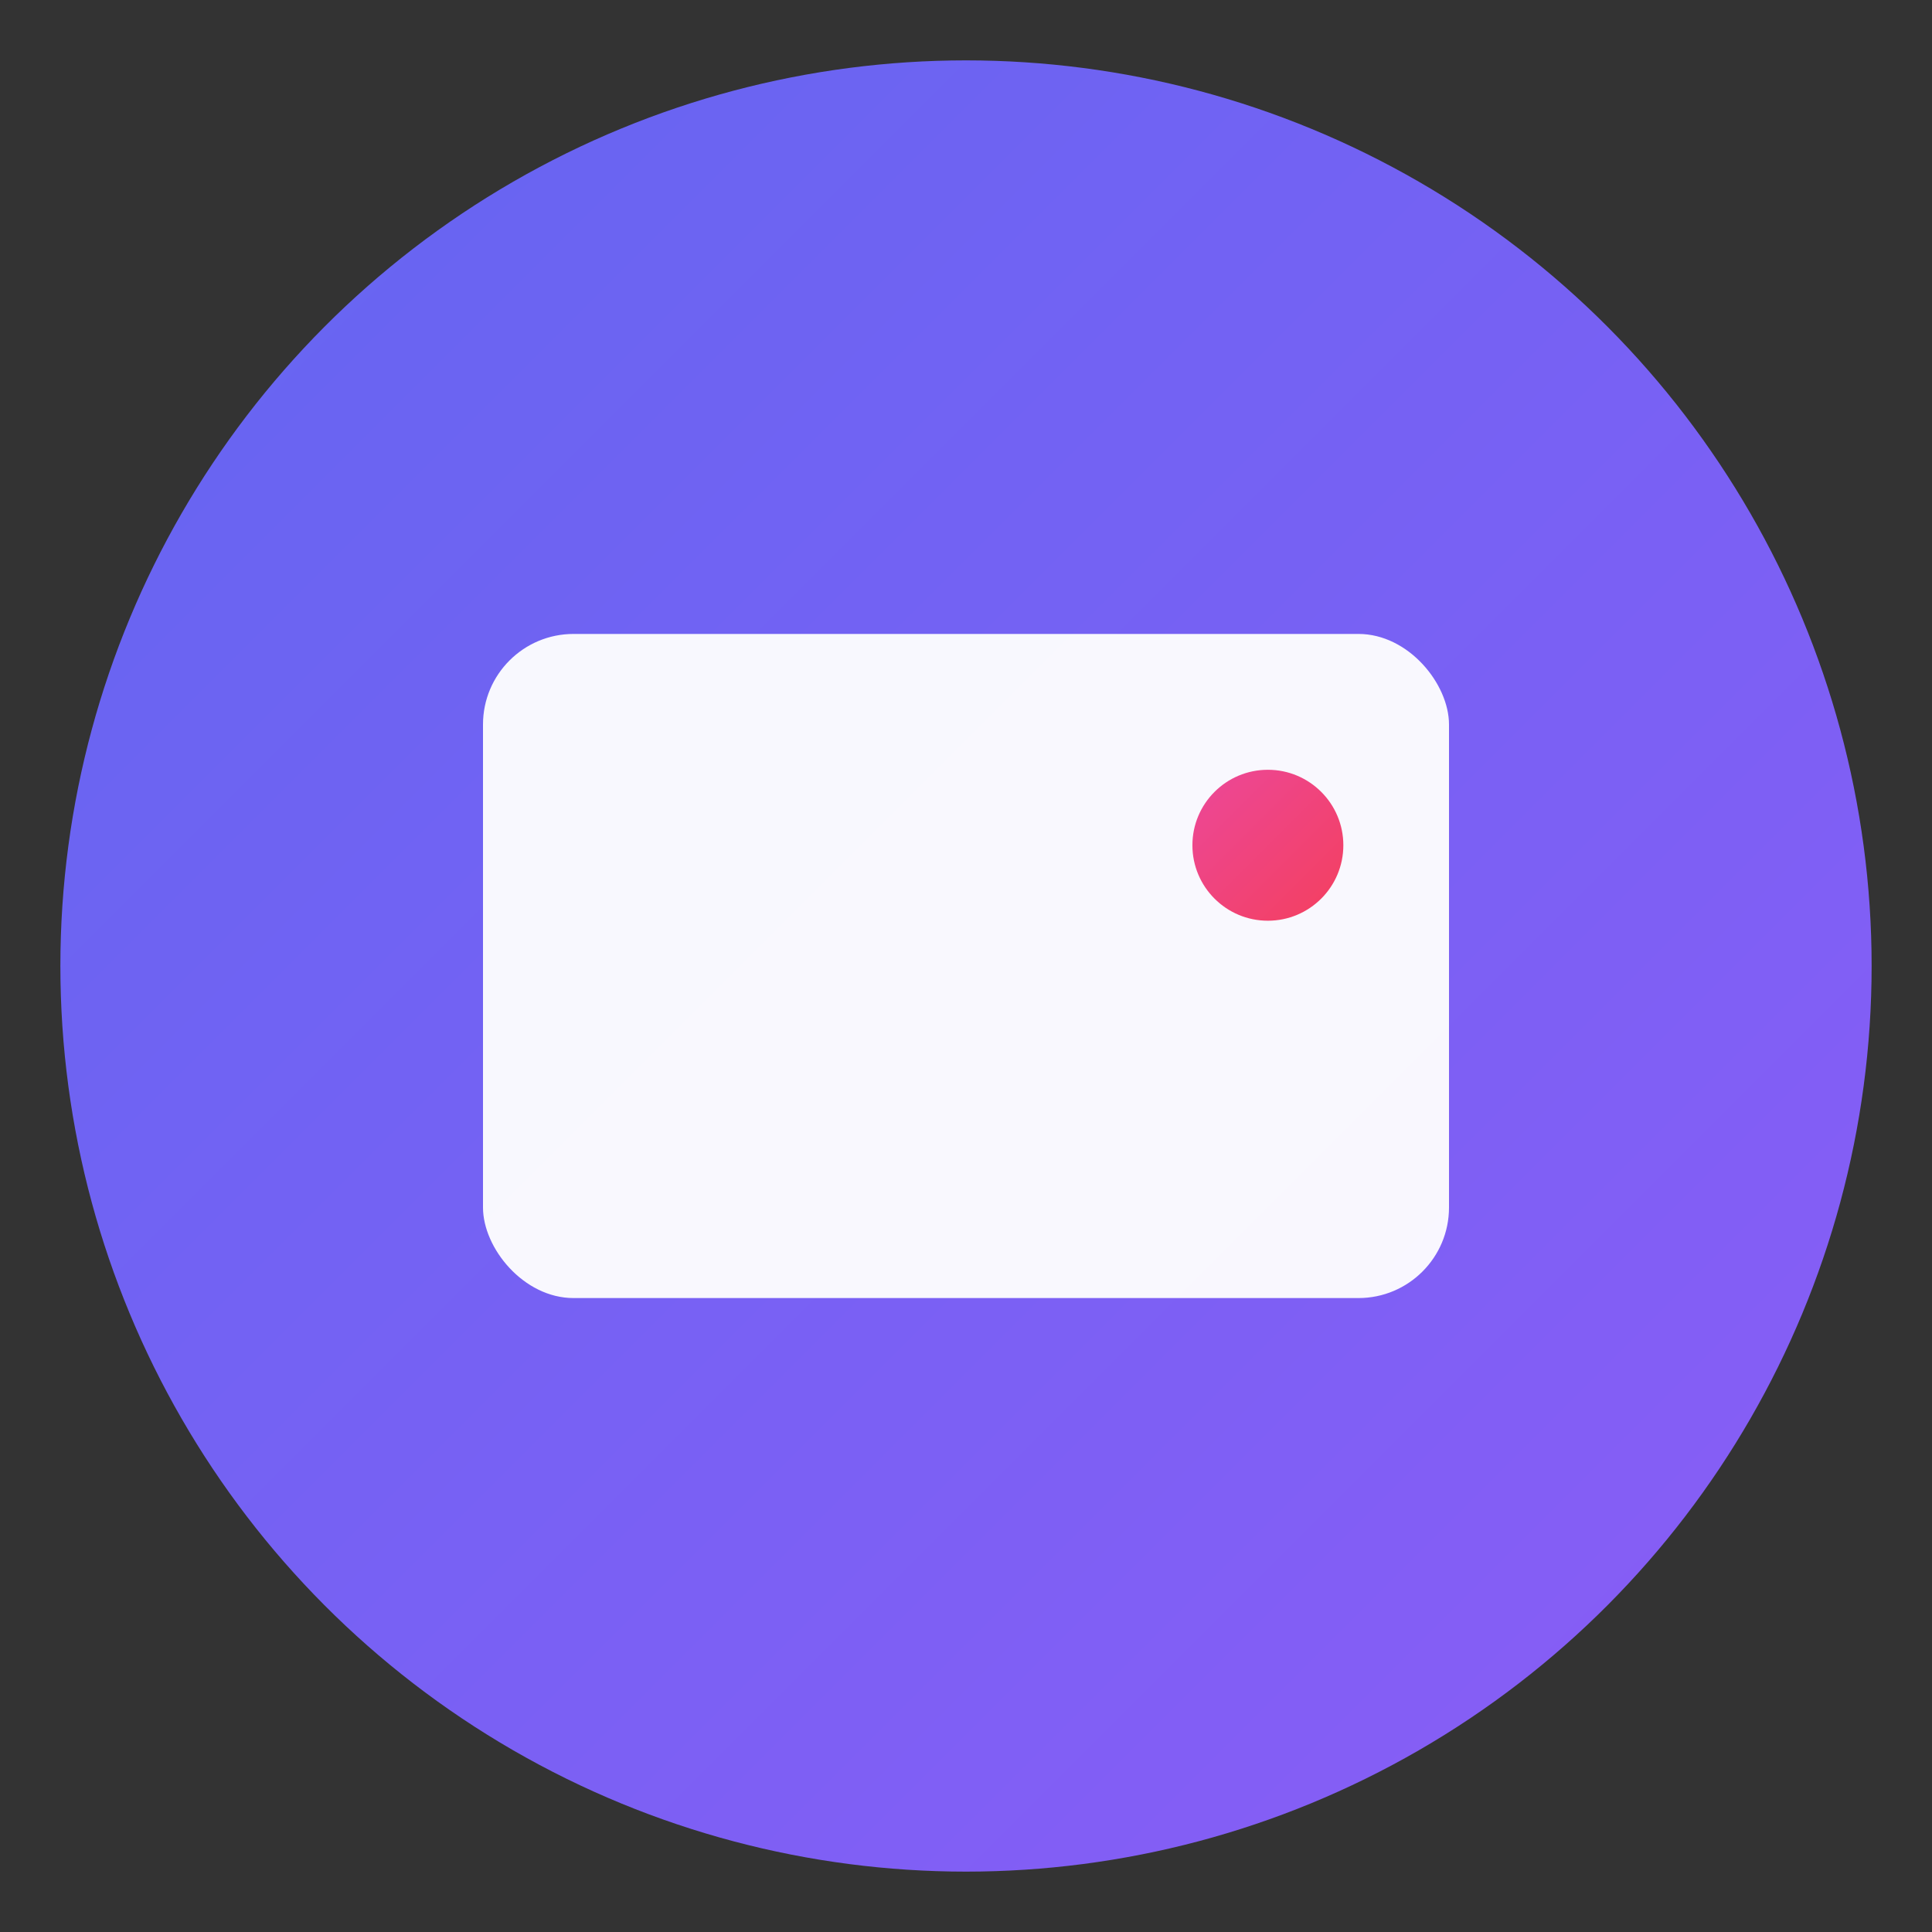 <svg xmlns="http://www.w3.org/2000/svg" viewBox="0 0 64 64" fill="none">
  <rect x="0" y="0" width="64" height="64" fill="#333333" stroke="none"/>
  <title>Screenshot Editor</title>
  <defs>
    <linearGradient id="bgGradient" x1="0%" y1="0%" x2="100%" y2="100%">
      <stop offset="0%" stop-color="#6366f1"/>
      <stop offset="100%" stop-color="#8b5cf6"/>
    </linearGradient>
    <linearGradient id="accentGradient" x1="0%" y1="0%" x2="100%" y2="100%">
      <stop offset="0%" stop-color="#ec4899"/>
      <stop offset="100%" stop-color="#f43f5e"/>
    </linearGradient>
  </defs>

  <!-- 圆形背景 -->
  <circle cx="32" cy="32" r="30" fill="url(#bgGradient)"/>
  
  <!-- 主图标 -->
  <g transform="translate(32, 32)">
    <!-- 屏幕框架 - 简约现代 -->
    <rect x="-16" y="-11" width="32" height="22" rx="3" fill="white" opacity="0.95"/>
    
    <!-- 屏幕内容 - 文本线条 -->
    <line x1="-12" y1="-4" x2="8" y2="-4" stroke="url(#accentGradient)" stroke-width="2.5" stroke-linecap="round"/>
    <line x1="-12" y1="0" x2="10" y2="0" stroke="url(#accentGradient)" stroke-width="2.5" stroke-linecap="round" opacity="0.8"/>
    <line x1="-12" y1="4" x2="6" y2="4" stroke="url(#accentGradient)" stroke-width="2.5" stroke-linecap="round" opacity="0.6"/>
    
    <!-- 编辑光标 - 简约的点 -->
    <circle cx="10" cy="-4" r="2.5" fill="url(#accentGradient)"/>
  </g>
</svg>
